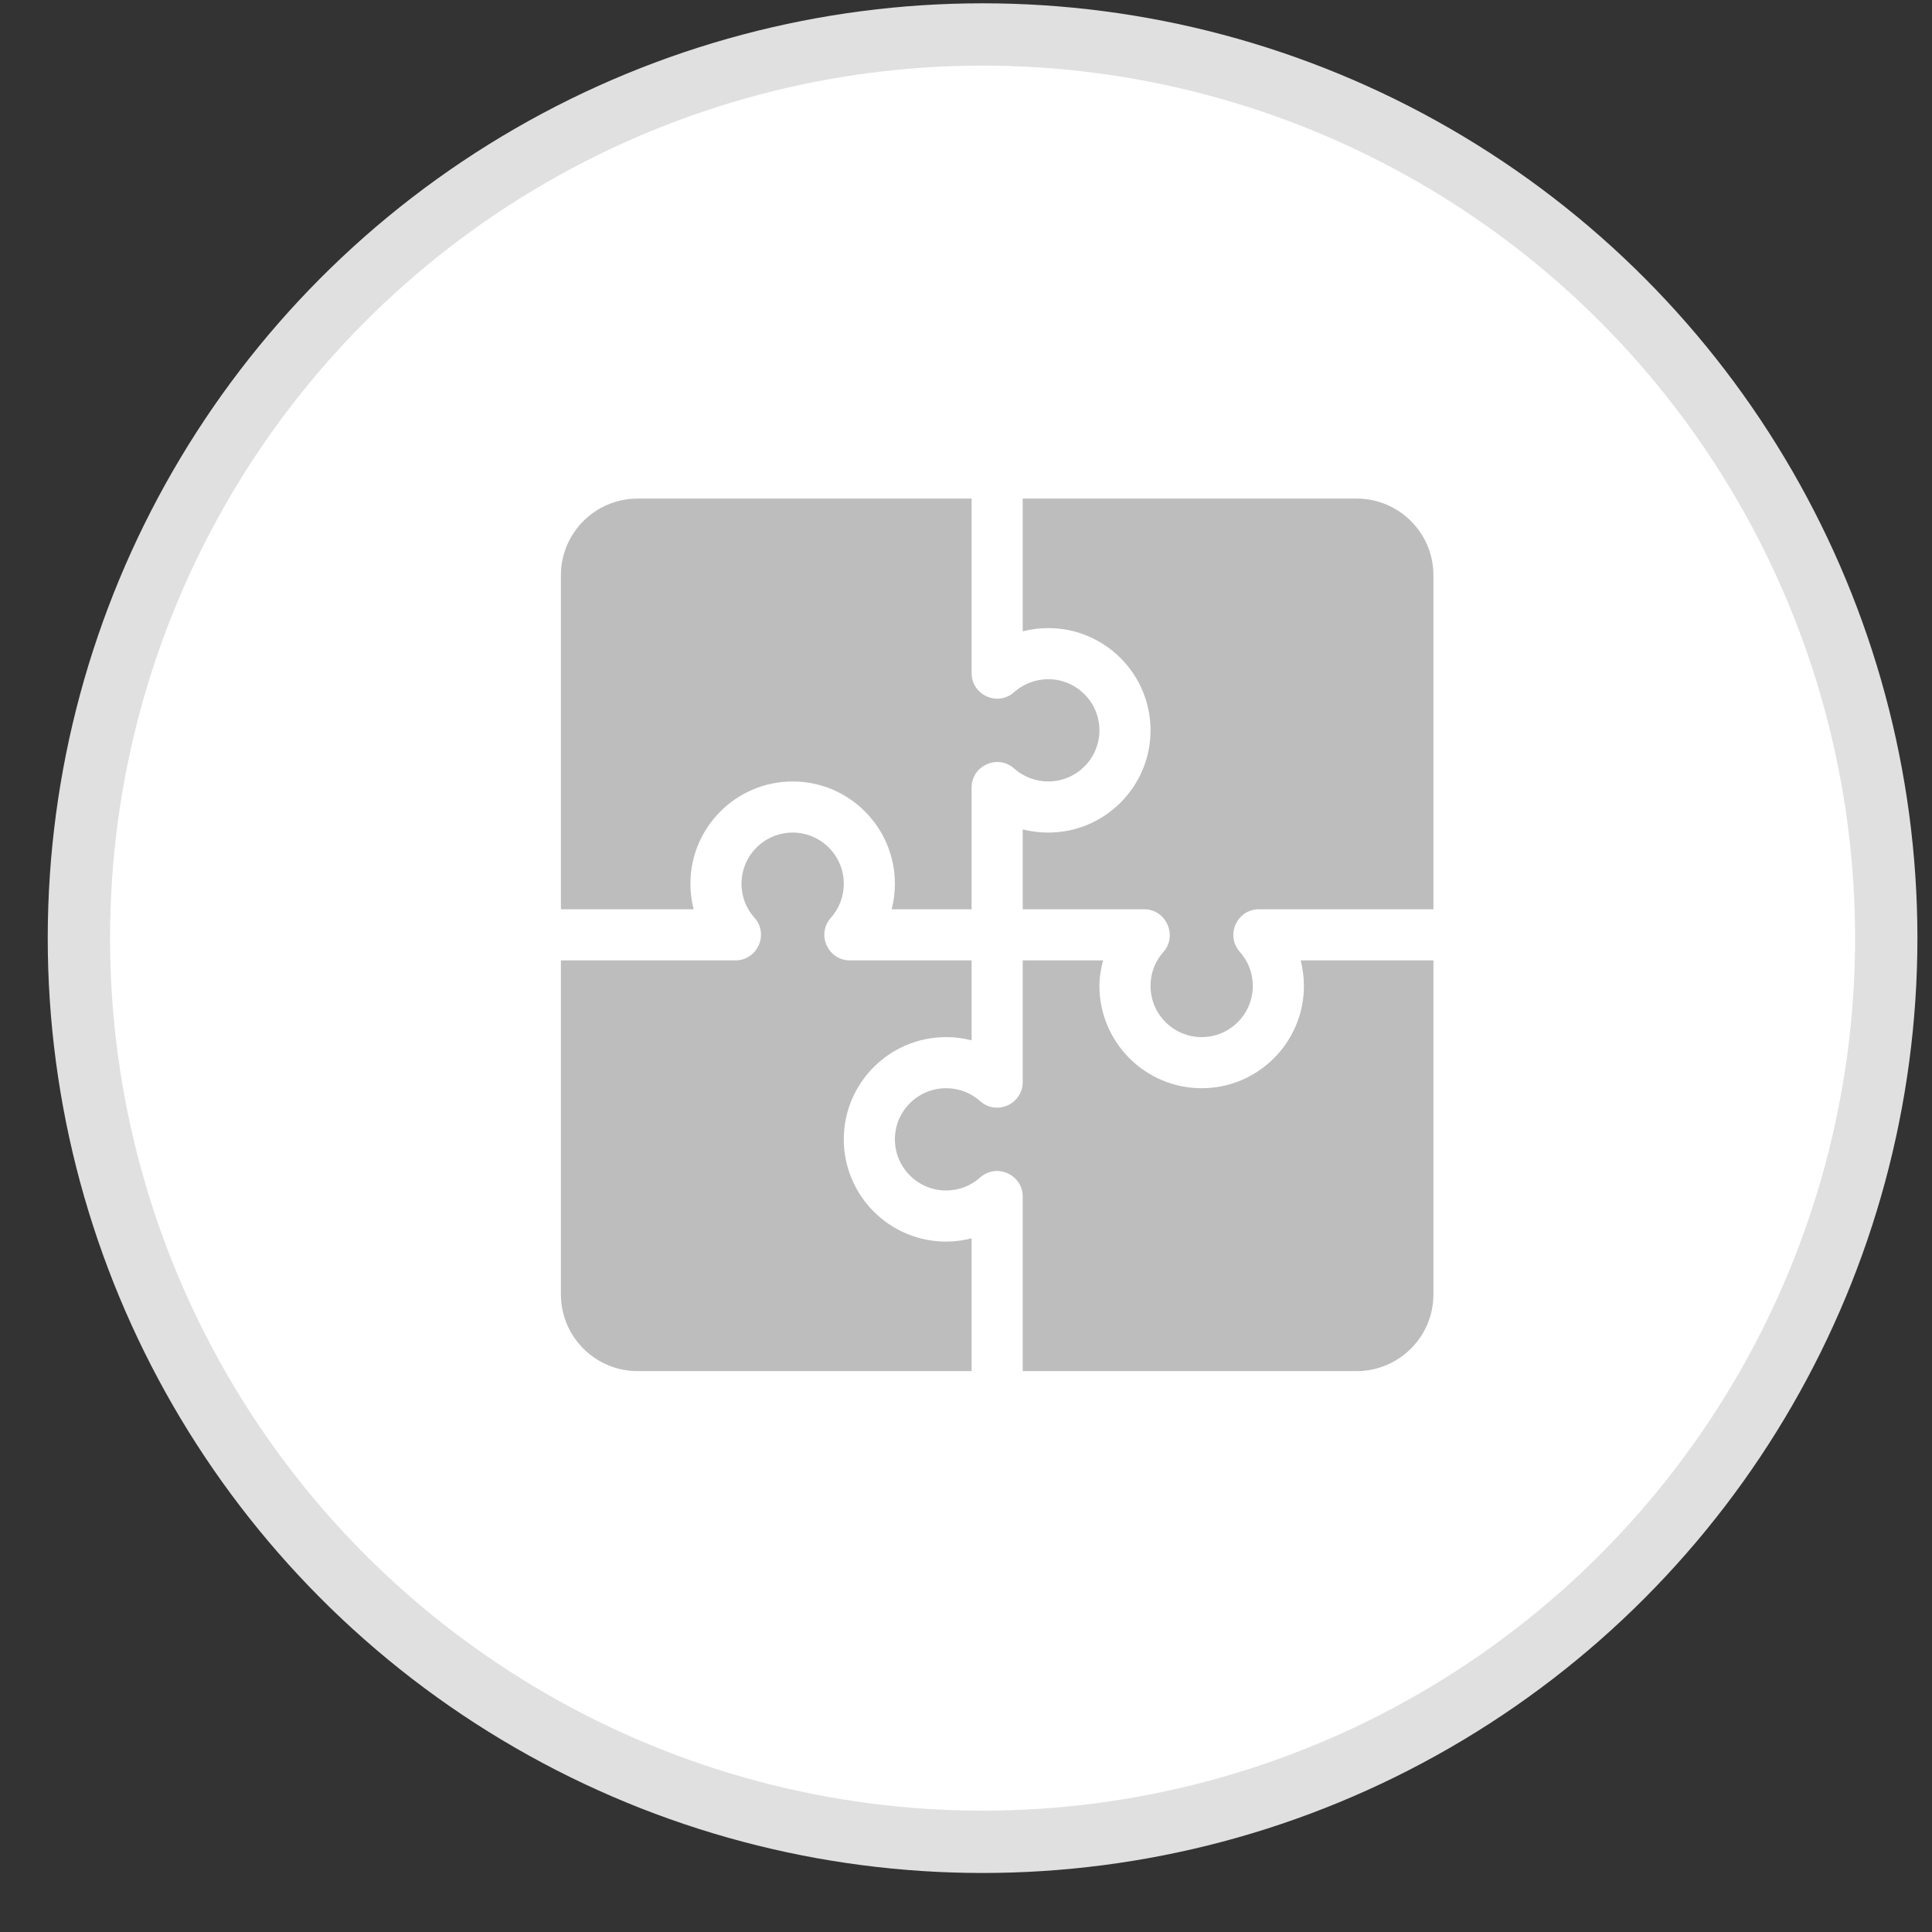 <svg xmlns="http://www.w3.org/2000/svg" fill="none" viewBox="0 0 31 31" height="31" width="31">
<rect x="0" y="0" width="31" height="31" fill="#333333" stroke="none"/>
<circle stroke="#E0E0E0" fill="white" r="14.5" cy="15.053" cx="15.766"></circle>
<g clip-path="url(#clip0_2002_1736)">
<path fill="#BDBDBD" d="M21.77 8H16.41V10.13C16.543 10.096 16.681 10.078 16.82 10.078C17.725 10.078 18.461 10.814 18.461 11.719C18.461 12.624 17.725 13.359 16.82 13.359C16.681 13.359 16.543 13.342 16.41 13.308V14.59H18.362C18.713 14.59 18.897 15.016 18.669 15.273C18.533 15.425 18.461 15.615 18.461 15.82C18.461 16.273 18.829 16.641 19.281 16.641C19.734 16.641 20.102 16.273 20.102 15.82C20.102 15.615 20.029 15.425 19.893 15.273C19.659 15.008 19.847 14.59 20.2 14.59H23V9.23C23 8.552 22.448 8 21.77 8Z"></path>
<path fill="#BDBDBD" d="M16.82 10.898C16.618 10.898 16.423 10.972 16.272 11.106C16.011 11.341 15.59 11.155 15.59 10.8V8H10.23C9.552 8 9 8.552 9 9.23V14.59H11.13C11.096 14.457 11.078 14.319 11.078 14.18C11.078 13.275 11.814 12.539 12.719 12.539C13.623 12.539 14.359 13.275 14.359 14.18C14.359 14.319 14.342 14.457 14.307 14.59H15.59V12.638C15.59 12.282 16.011 12.097 16.272 12.331C16.423 12.465 16.618 12.539 16.82 12.539C17.273 12.539 17.641 12.171 17.641 11.719C17.641 11.267 17.273 10.898 16.82 10.898Z"></path>
<path fill="#BDBDBD" d="M15.18 16.641C15.319 16.641 15.457 16.658 15.59 16.693V15.41H13.638C13.284 15.41 13.096 14.991 13.331 14.727C13.467 14.575 13.539 14.385 13.539 14.18C13.539 13.727 13.171 13.359 12.719 13.359C12.266 13.359 11.898 13.727 11.898 14.18C11.898 14.385 11.97 14.575 12.107 14.727C12.341 14.991 12.153 15.41 11.8 15.41H9V20.77C9 21.448 9.552 22 10.23 22H15.59V19.87C15.457 19.904 15.319 19.922 15.18 19.922C14.275 19.922 13.539 19.186 13.539 18.281C13.539 17.376 14.275 16.641 15.18 16.641Z"></path>
<path fill="#BDBDBD" d="M20.87 15.41C20.904 15.543 20.922 15.681 20.922 15.82C20.922 16.725 20.186 17.461 19.281 17.461C18.377 17.461 17.641 16.725 17.641 15.82C17.641 15.68 17.665 15.544 17.699 15.41H16.41V17.362C16.41 17.715 15.992 17.904 15.728 17.669C15.574 17.533 15.385 17.461 15.18 17.461C14.727 17.461 14.359 17.829 14.359 18.281C14.359 18.733 14.727 19.102 15.18 19.102C15.385 19.102 15.574 19.029 15.728 18.893C15.992 18.659 16.41 18.847 16.41 19.2V22H21.77C22.448 22 23 21.448 23 20.77V15.41H20.87Z"></path>
</g>
<defs>
<clipPath id="clip0_2002_1736">
<rect transform="translate(9 8)" fill="white" height="14" width="14"></rect>
</clipPath>
</defs>
</svg>

